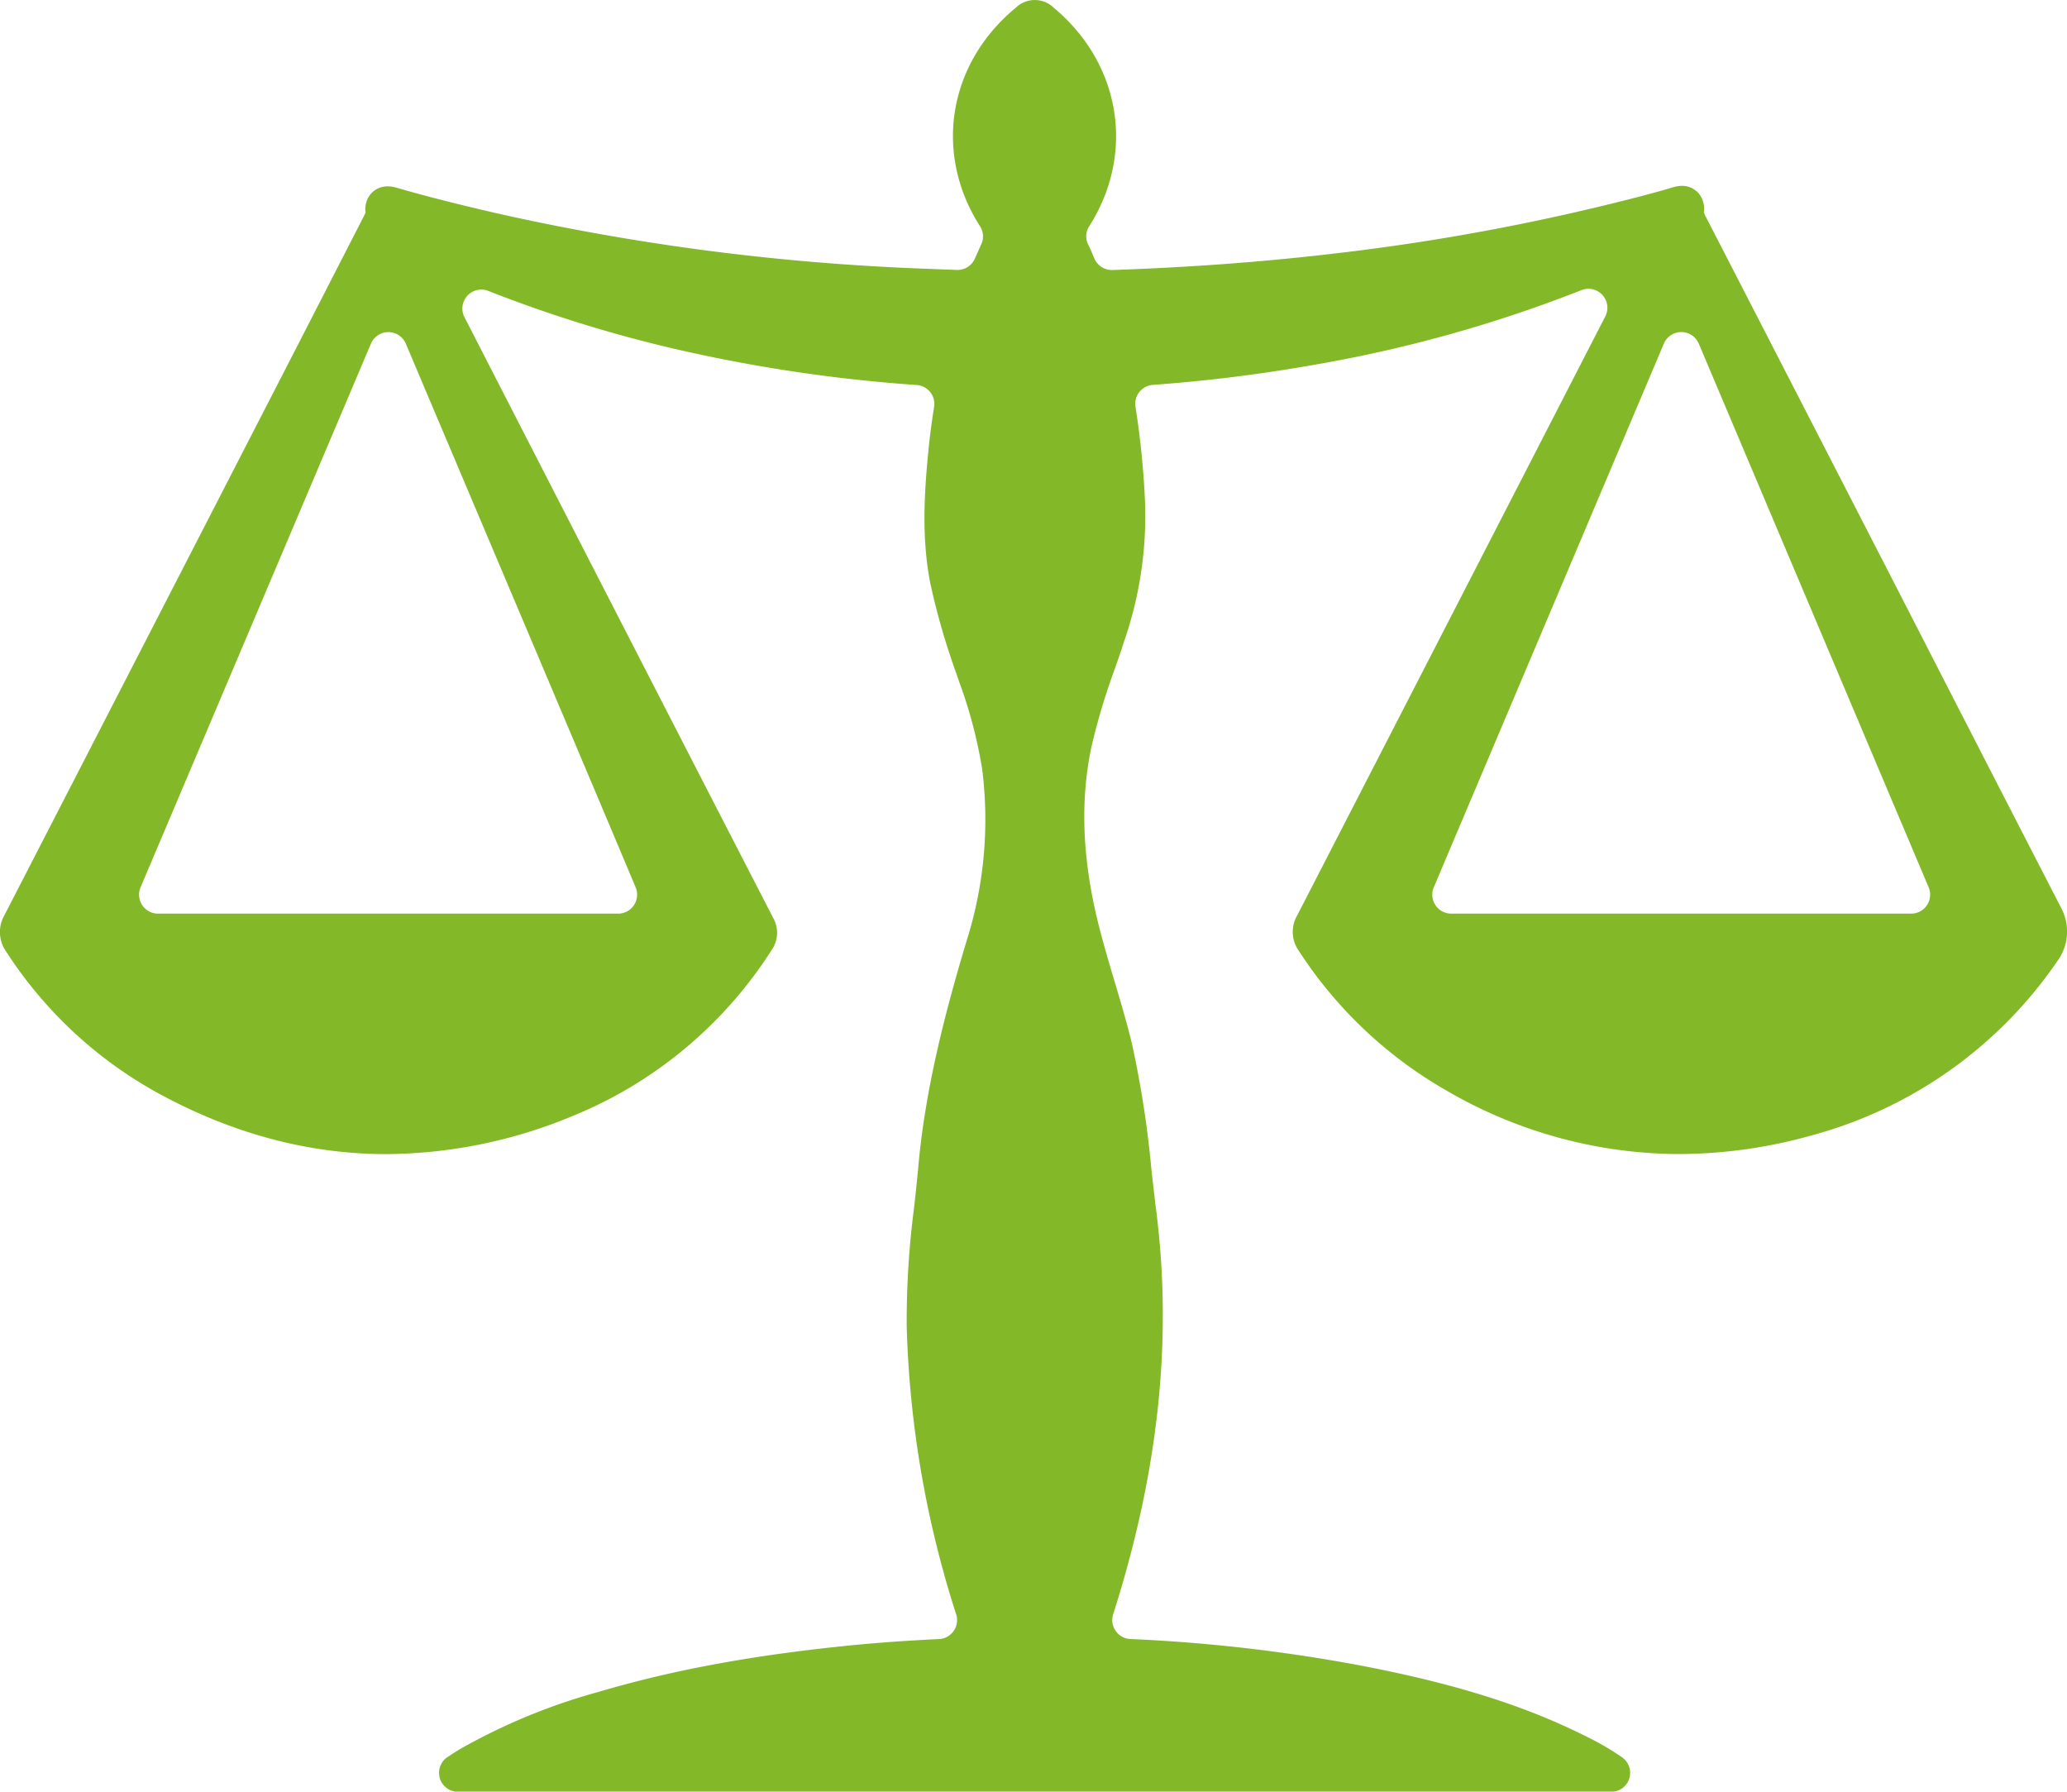 <?xml version="1.0" encoding="UTF-8"?> <svg xmlns="http://www.w3.org/2000/svg" viewBox="0 0 327.02 283.4"> <defs> <style>.cls-1{fill:#83b828;}</style> </defs> <g id="Слой_2" data-name="Слой 2"> <g id="Слой_1-2" data-name="Слой 1"> <path class="cls-1" d="M326.16,143.74q-8.79-17.06-17.54-34.1l-8-15.6q-15.33-29.82-30.68-59.63a3.32,3.32,0,0,1-.37-.87,3.76,3.76,0,0,0-.87-3,3.44,3.44,0,0,0-2.61-1.14,4.73,4.73,0,0,0-1.35.21c-1.61.49-3.22.92-4.87,1.36A352.52,352.52,0,0,1,212,40c-11.48,1.38-23.59,2.29-36,2.71a3,3,0,0,1-2.88-1.87c-.31-.76-.63-1.51-1-2.24a2.92,2.92,0,0,1,.19-2.79c7.29-11.43,5.11-25.66-5.6-34.59a4.31,4.31,0,0,0-6,0c-10.78,8.9-13,23.11-5.65,34.59a2.94,2.94,0,0,1,.2,2.8c-.34.74-.66,1.48-1,2.24a3,3,0,0,1-2.89,1.85l-3.11-.12c-2.63-.1-5.35-.2-8-.35a369.48,369.48,0,0,1-61.39-8.43c-6.29-1.44-11.4-2.74-16.07-4.09a5.12,5.12,0,0,0-1.46-.23,3.46,3.46,0,0,0-2.65,1.16,3.73,3.73,0,0,0-.85,3l-.24.49L47.07,54.66Q23.9,99.72.71,144.75A5.35,5.35,0,0,0,1,150.56a67,67,0,0,0,23.37,22c11.93,6.66,24.3,10,36.77,10a77.72,77.72,0,0,0,29.38-6,67.54,67.54,0,0,0,31.54-26.25,4.77,4.77,0,0,0,.26-5.12q-11.85-23-23.67-46l-2.82-5.49L73.45,50.11A3,3,0,0,1,77.21,46a211.58,211.58,0,0,0,32.73,9.9,245,245,0,0,0,35.09,5,3,3,0,0,1,2.76,3.45c-.36,2.19-.65,4.42-.88,6.67-.63,6.37-1.18,13.78.26,21.18a110.85,110.85,0,0,0,4.11,14.27l.45,1.32a74.2,74.2,0,0,1,3.66,13.88,63.66,63.66,0,0,1-2.47,27.18c-3.11,10.38-6.45,22.72-7.61,35.44-.2,2.22-.44,4.42-.68,6.63a138.71,138.71,0,0,0-1.18,18.92,162.85,162.85,0,0,0,7.83,45.53,3,3,0,0,1-2.72,3.9c-4.89.23-9.51.56-14,1-15.41,1.54-28.06,3.87-39.81,7.34a95.66,95.66,0,0,0-22,9.08c-.38.22-.74.46-1.19.75l-.71.46h0a3,3,0,0,0,1.62,5.53H254.9a3,3,0,0,0,1.72-5.46h0a42,42,0,0,0-5.47-3.2c-9.63-4.86-20.45-8.3-35.07-11.16a257.91,257.91,0,0,0-37.28-4.35,3,3,0,0,1-2.69-3.9c7.17-22.46,9.41-43.39,6.82-63.81-.28-2.2-.52-4.41-.77-6.61a161.3,161.3,0,0,0-3.11-20c-.81-3.3-1.78-6.58-2.73-9.75s-2-6.73-2.8-10.1c-2.3-9.77-2.59-18.55-.87-26.83a103.49,103.49,0,0,1,3.72-12.45c.48-1.41,1-2.81,1.43-4.23a60.64,60.64,0,0,0,3.36-22.12,135.87,135.87,0,0,0-1.51-15.09,3,3,0,0,1,2.76-3.49A250.42,250.42,0,0,0,208,57.69a215.06,215.06,0,0,0,42.26-11.82A3,3,0,0,1,254,50q-24.39,47.43-48.8,94.86a5.16,5.16,0,0,0,.31,5.58,68.09,68.09,0,0,0,23.42,22.11,73.45,73.45,0,0,0,36.6,10,78.36,78.36,0,0,0,21.26-3,68.75,68.75,0,0,0,38.8-27.66A7.89,7.89,0,0,0,326.16,143.74Zm-23.8.78H229.6a3,3,0,0,1-2.76-4.17l36.4-86a3,3,0,0,1,5.52,0c7.83,18.5,29.95,70.82,36.37,86A3,3,0,0,1,302.36,144.52Zm-204.55,0H25a3,3,0,0,1-2.76-4.17l8.15-19.23L58.68,54.37a3,3,0,0,1,5.53,0c7.81,18.48,30,70.82,36.36,86A3,3,0,0,1,97.81,144.52Z"></path> </g> </g> </svg> 